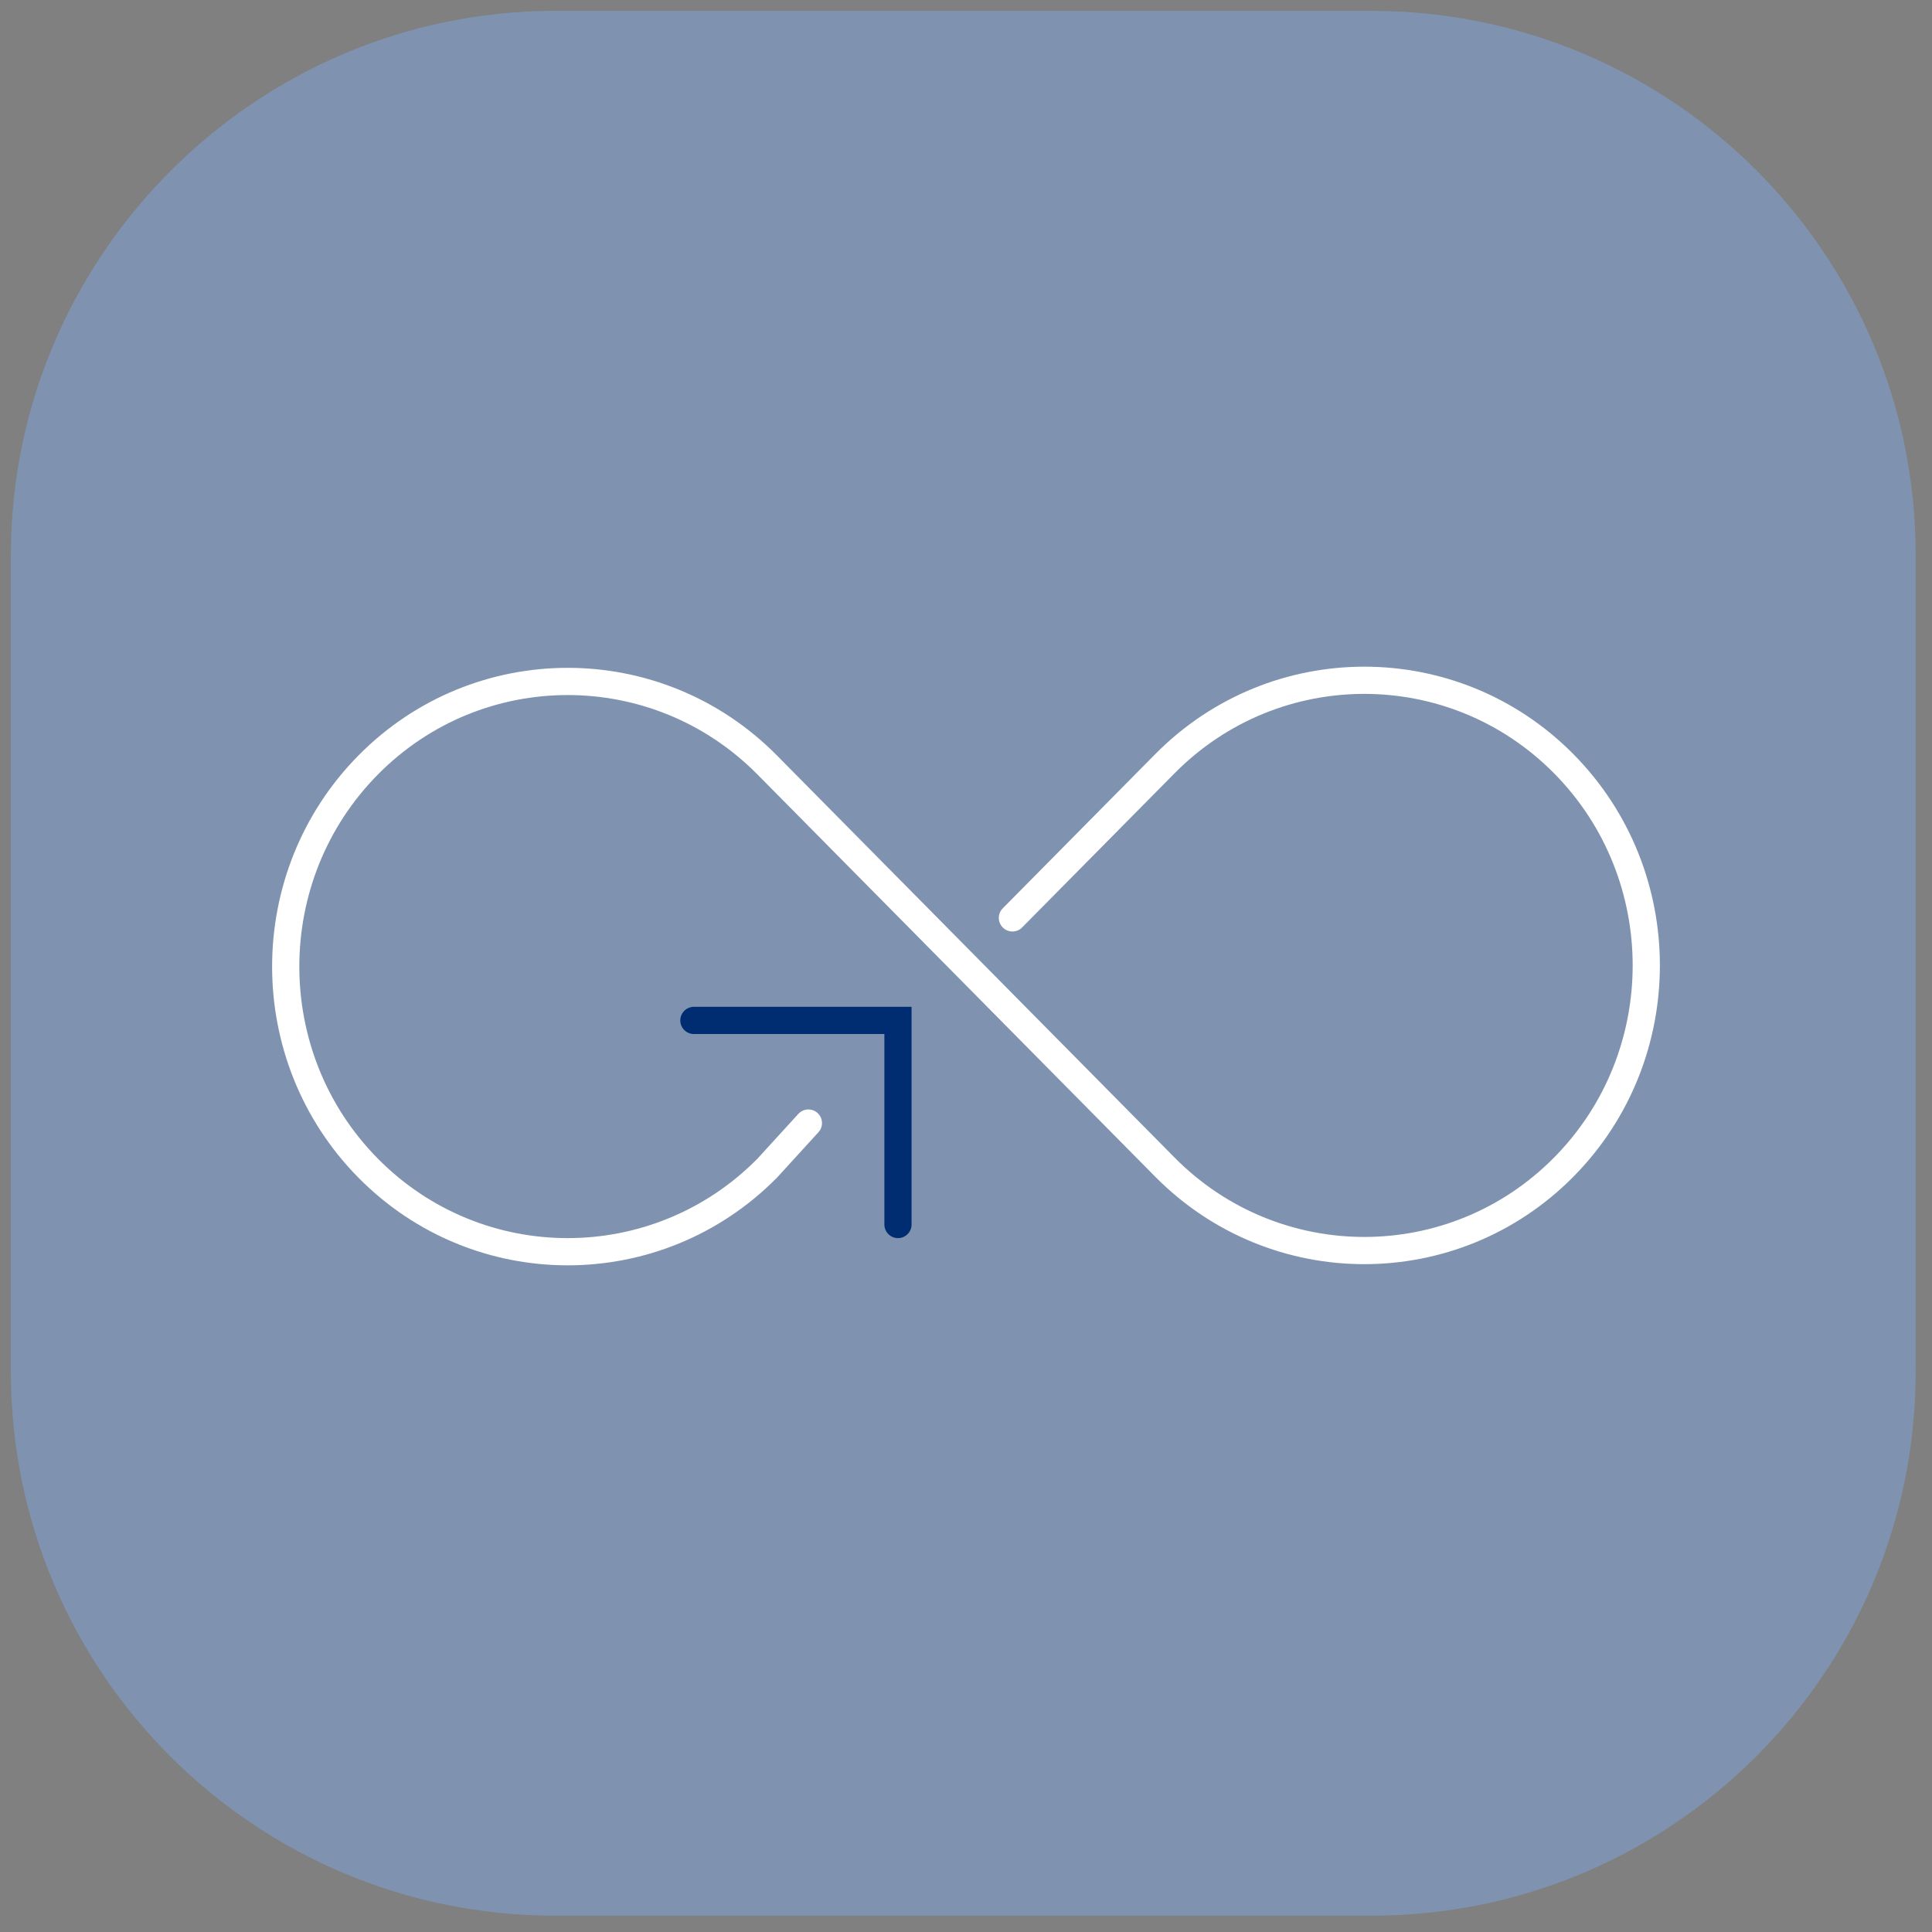<svg width="142" height="142" viewBox="0 0 142 142" fill="none" xmlns="http://www.w3.org/2000/svg">
<rect x="0" y="0" width="142" height="142" fill="#808080" stroke="none"/>
<path d="M40.8 0.8H100.8C122.9 0.8 140.8 18.7 140.8 40.8V100.8C140.8 122.9 122.9 140.8 100.8 140.8H40.8C18.7 140.8 0.8 122.9 0.8 100.8V40.8C0.8 18.8 18.8 0.8 40.8 0.8Z" fill="#7F93B0"/>
<path d="M74.412 67.465L85.617 56.134C93.704 47.955 106.847 47.955 114.934 56.134C123.022 64.312 123.022 77.602 114.934 85.781C106.847 93.959 93.704 93.959 85.617 85.781L56.383 56.219C48.296 48.041 35.153 48.041 27.066 56.219C18.978 64.398 18.978 77.688 27.066 85.866C35.153 94.045 48.296 94.045 56.383 85.866L59.416 82.544" stroke="white" stroke-width="2" stroke-linecap="round" stroke-linejoin="round"/>
<path d="M51 75H66V90" stroke="#002D72" stroke-width="2" stroke-linecap="round"/>
</svg>
